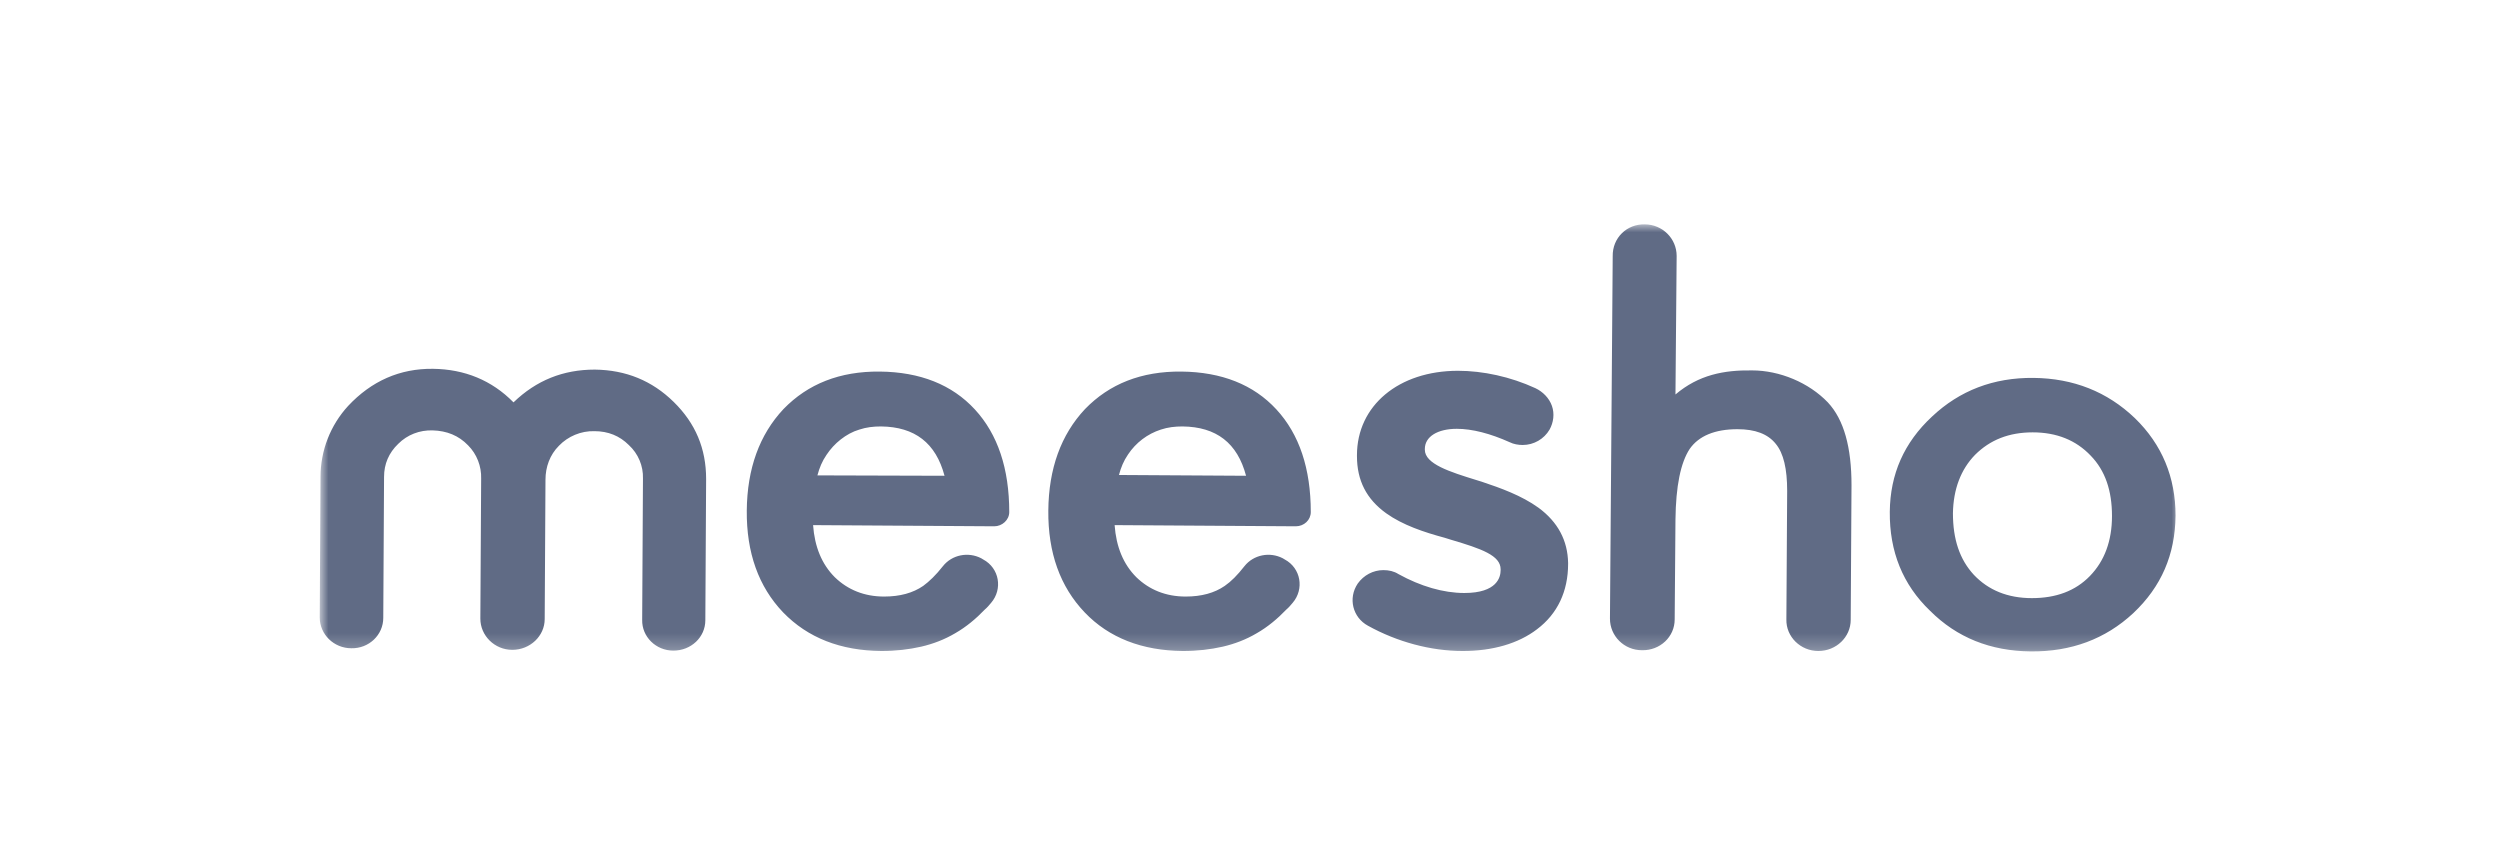 <svg width="156" height="54" viewBox="0 0 156 54" fill="none" xmlns="http://www.w3.org/2000/svg">
<mask id="mask0_6094_830" style="mask-type:luminance" maskUnits="userSpaceOnUse" x="20" y="14" width="116" height="27">
<path d="M136 14H20V40.771H136V14Z" fill="white"/>
</mask>
<g mask="url(#mask0_6094_830)">
<path d="M37.117 23.063C39.062 23.088 40.688 23.753 42.042 25.083C43.397 26.413 44.062 27.989 44.062 29.885L44.013 38.702C44.013 39.761 43.126 40.599 42.018 40.599C40.934 40.599 40.047 39.737 40.072 38.678L40.121 29.861C40.146 29.073 39.826 28.309 39.235 27.767C38.668 27.201 37.954 26.905 37.092 26.905C36.255 26.881 35.442 27.226 34.876 27.817C34.309 28.383 34.038 29.146 34.038 29.935L33.989 38.629C33.989 39.688 33.078 40.55 31.969 40.55C30.861 40.55 29.974 39.663 29.974 38.604L30.024 29.861C30.048 29.097 29.753 28.334 29.211 27.792C28.62 27.176 27.881 26.881 26.994 26.856C26.182 26.831 25.418 27.127 24.852 27.693C24.261 28.26 23.965 28.95 23.965 29.762L23.916 38.555C23.916 39.614 23.029 40.476 21.921 40.451C20.837 40.451 19.951 39.589 19.951 38.53L20 29.762C20 28.112 20.616 26.536 21.724 25.329C23.177 23.777 24.95 22.989 27.019 23.014C28.989 23.039 30.689 23.728 32.043 25.108C33.472 23.728 35.146 23.063 37.117 23.063ZM62.041 32.841L50.736 32.767C50.835 34.121 51.278 35.205 52.091 36.018C52.904 36.806 53.938 37.225 55.169 37.225C56.154 37.225 56.967 37.003 57.608 36.56C57.977 36.289 58.396 35.895 58.839 35.328C59.406 34.614 60.415 34.417 61.228 34.836L61.351 34.91C62.361 35.451 62.583 36.757 61.844 37.619C61.721 37.767 61.597 37.914 61.45 38.037C60.908 38.604 60.292 39.121 59.602 39.515C58.938 39.909 58.223 40.18 57.484 40.352C56.721 40.525 55.908 40.623 54.997 40.623C52.46 40.599 50.416 39.811 48.864 38.21C47.337 36.609 46.574 34.491 46.599 31.856C46.623 29.245 47.387 27.127 48.889 25.526C50.416 23.95 52.411 23.162 54.898 23.186C57.411 23.211 59.406 23.999 60.834 25.551C62.262 27.102 62.977 29.245 62.977 31.954C62.977 32.447 62.533 32.841 62.041 32.841ZM58.938 29.688C58.396 27.644 57.09 26.634 54.972 26.61C54.504 26.61 54.061 26.659 53.618 26.807C53.199 26.93 52.805 27.152 52.46 27.422C52.115 27.693 51.82 28.014 51.574 28.383C51.303 28.777 51.13 29.196 51.007 29.664L58.938 29.688ZM80.857 32.841L69.552 32.767C69.651 34.121 70.094 35.205 70.907 36.018C71.72 36.806 72.754 37.225 73.986 37.225C74.971 37.225 75.783 37.003 76.424 36.56C76.818 36.289 77.212 35.895 77.655 35.328C78.222 34.614 79.231 34.417 80.044 34.836L80.167 34.91C81.177 35.451 81.399 36.757 80.66 37.619C80.537 37.767 80.413 37.914 80.266 38.037C79.724 38.604 79.108 39.121 78.419 39.515C77.754 39.909 77.039 40.18 76.301 40.352C75.537 40.525 74.724 40.623 73.813 40.623C71.276 40.599 69.208 39.811 67.681 38.21C66.154 36.609 65.39 34.491 65.415 31.856C65.439 29.245 66.203 27.127 67.705 25.526C69.232 23.95 71.227 23.162 73.715 23.186C76.227 23.211 78.222 23.999 79.65 25.551C81.079 27.102 81.793 29.245 81.793 31.954C81.793 32.447 81.374 32.841 80.857 32.841ZM77.754 29.688C77.212 27.644 75.906 26.634 73.788 26.61C73.32 26.61 72.877 26.659 72.434 26.807C71.597 27.078 70.882 27.62 70.39 28.358C70.119 28.753 69.946 29.171 69.823 29.639L77.754 29.688ZM102.628 14C103.737 14 104.623 14.887 104.623 15.97L104.549 24.615C106.002 23.384 107.579 23.088 109.327 23.113C111.051 23.113 112.874 23.876 114.056 25.108C115.066 26.191 115.534 27.915 115.534 30.279L115.484 38.678C115.484 39.761 114.573 40.623 113.465 40.623C112.357 40.623 111.445 39.737 111.47 38.653L111.519 30.624C111.519 29.27 111.298 28.285 110.805 27.693C110.312 27.078 109.524 26.782 108.416 26.782C107.012 26.782 106.002 27.201 105.436 28.014C104.87 28.876 104.574 30.329 104.549 32.422L104.5 38.653C104.5 39.737 103.589 40.599 102.456 40.574C101.348 40.574 100.461 39.688 100.461 38.604L100.633 15.995C100.609 14.837 101.52 13.975 102.628 14ZM117.923 31.93C117.947 29.59 118.809 27.62 120.558 25.994C122.282 24.369 124.4 23.556 126.887 23.581C129.375 23.605 131.493 24.442 133.217 26.093C134.916 27.743 135.754 29.787 135.754 32.176C135.729 34.614 134.867 36.609 133.118 38.259C131.37 39.885 129.227 40.673 126.715 40.648C124.203 40.623 122.109 39.786 120.435 38.111C118.735 36.486 117.898 34.417 117.923 31.93ZM121.863 32.028C121.863 33.654 122.282 34.91 123.169 35.87C124.08 36.831 125.287 37.323 126.789 37.323C128.291 37.323 129.498 36.88 130.409 35.944C131.321 35.008 131.788 33.752 131.788 32.2C131.788 30.624 131.37 29.368 130.459 28.432C129.547 27.472 128.34 26.979 126.838 26.979C125.36 26.979 124.178 27.447 123.242 28.383C122.356 29.294 121.888 30.526 121.863 32.028ZM96.003 31.683C97.21 32.57 97.826 33.727 97.85 35.131V35.181C97.85 36.904 97.186 38.308 95.905 39.269C94.747 40.155 93.146 40.623 91.275 40.623C89.28 40.623 87.186 40.057 85.364 39.047C84.403 38.53 84.108 37.323 84.724 36.412C85.093 35.895 85.684 35.575 86.324 35.575C86.669 35.575 86.989 35.648 87.26 35.821C88.639 36.584 90.068 37.003 91.373 37.003C93.417 37.003 93.639 36.018 93.639 35.575V35.525C93.639 34.663 92.457 34.245 90.536 33.678C90.413 33.629 90.265 33.604 90.142 33.555C88.861 33.21 87.531 32.767 86.497 32.028C85.265 31.141 84.674 29.984 84.674 28.457V28.408C84.674 25.305 87.285 23.137 90.979 23.137C92.531 23.137 94.255 23.507 95.806 24.221C96.274 24.442 96.668 24.837 96.841 25.329C97.013 25.822 96.939 26.363 96.693 26.807C96.348 27.398 95.708 27.767 95.018 27.767C94.747 27.767 94.452 27.718 94.206 27.595C92.999 27.053 91.866 26.758 90.905 26.758C89.698 26.758 88.91 27.25 88.91 28.014V28.063C88.91 28.95 90.462 29.442 92.137 29.959L92.457 30.058C93.639 30.452 94.944 30.92 96.003 31.683Z" fill="#606B85"/>
</g>
</svg>
